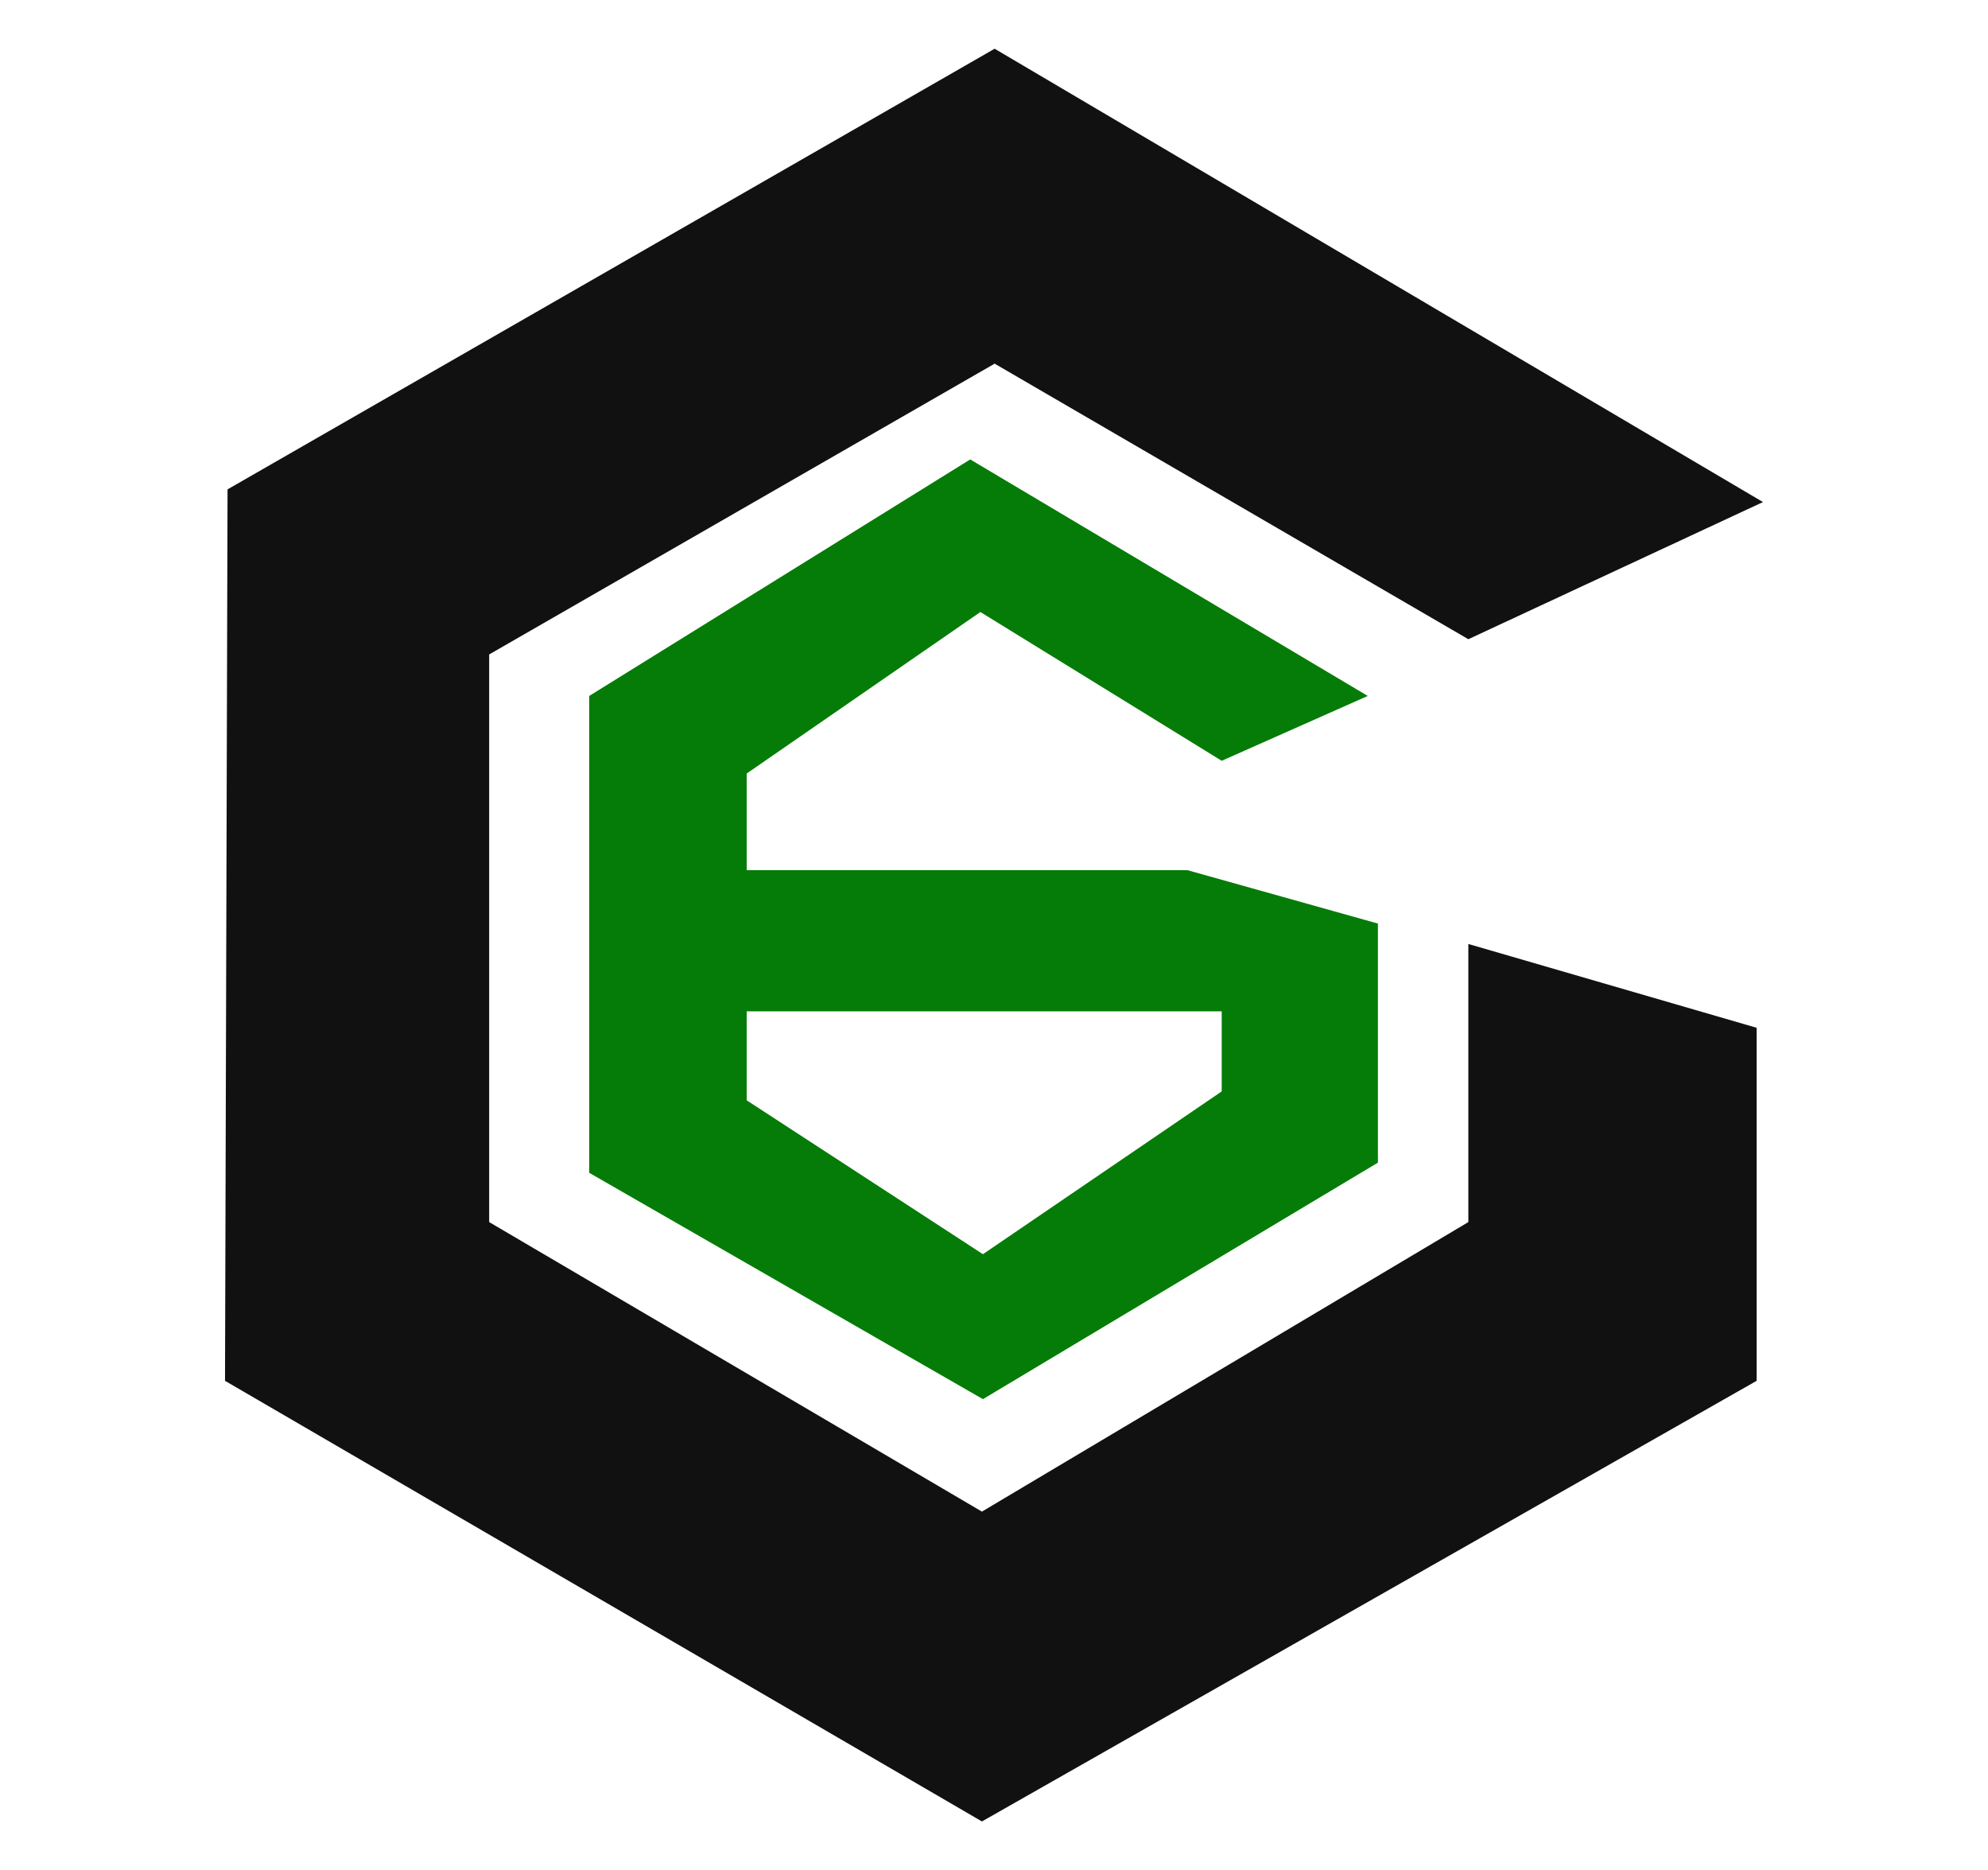 <svg width="857" height="806" viewBox="0 0 857 806" fill="none" xmlns="http://www.w3.org/2000/svg"><path d="M428.774 21 98.095 210.905 97 595.095 423.299 785 757.263 595.095V442.951l-124.279-36.12V526.685L528.142 589.074 423.299 651.464 210.876 526.685V282.052L428.774 156.725l204.21 118.759L760 216.378 428.774 21z" fill="#111"/><path fill-rule="evenodd" clip-rule="evenodd" d="M321.89 333.365l100.741-69.6 104.026 64.12 62.963-27.95L418.251 198 254 299.935V505.449L423.726 603 594 501.065V398.034l-82.126-23.018H321.89V333.365zm0 140.846V435.848H526.657v34.527L423.726 540.524 321.89 474.211z" fill="#057c07"/></svg>